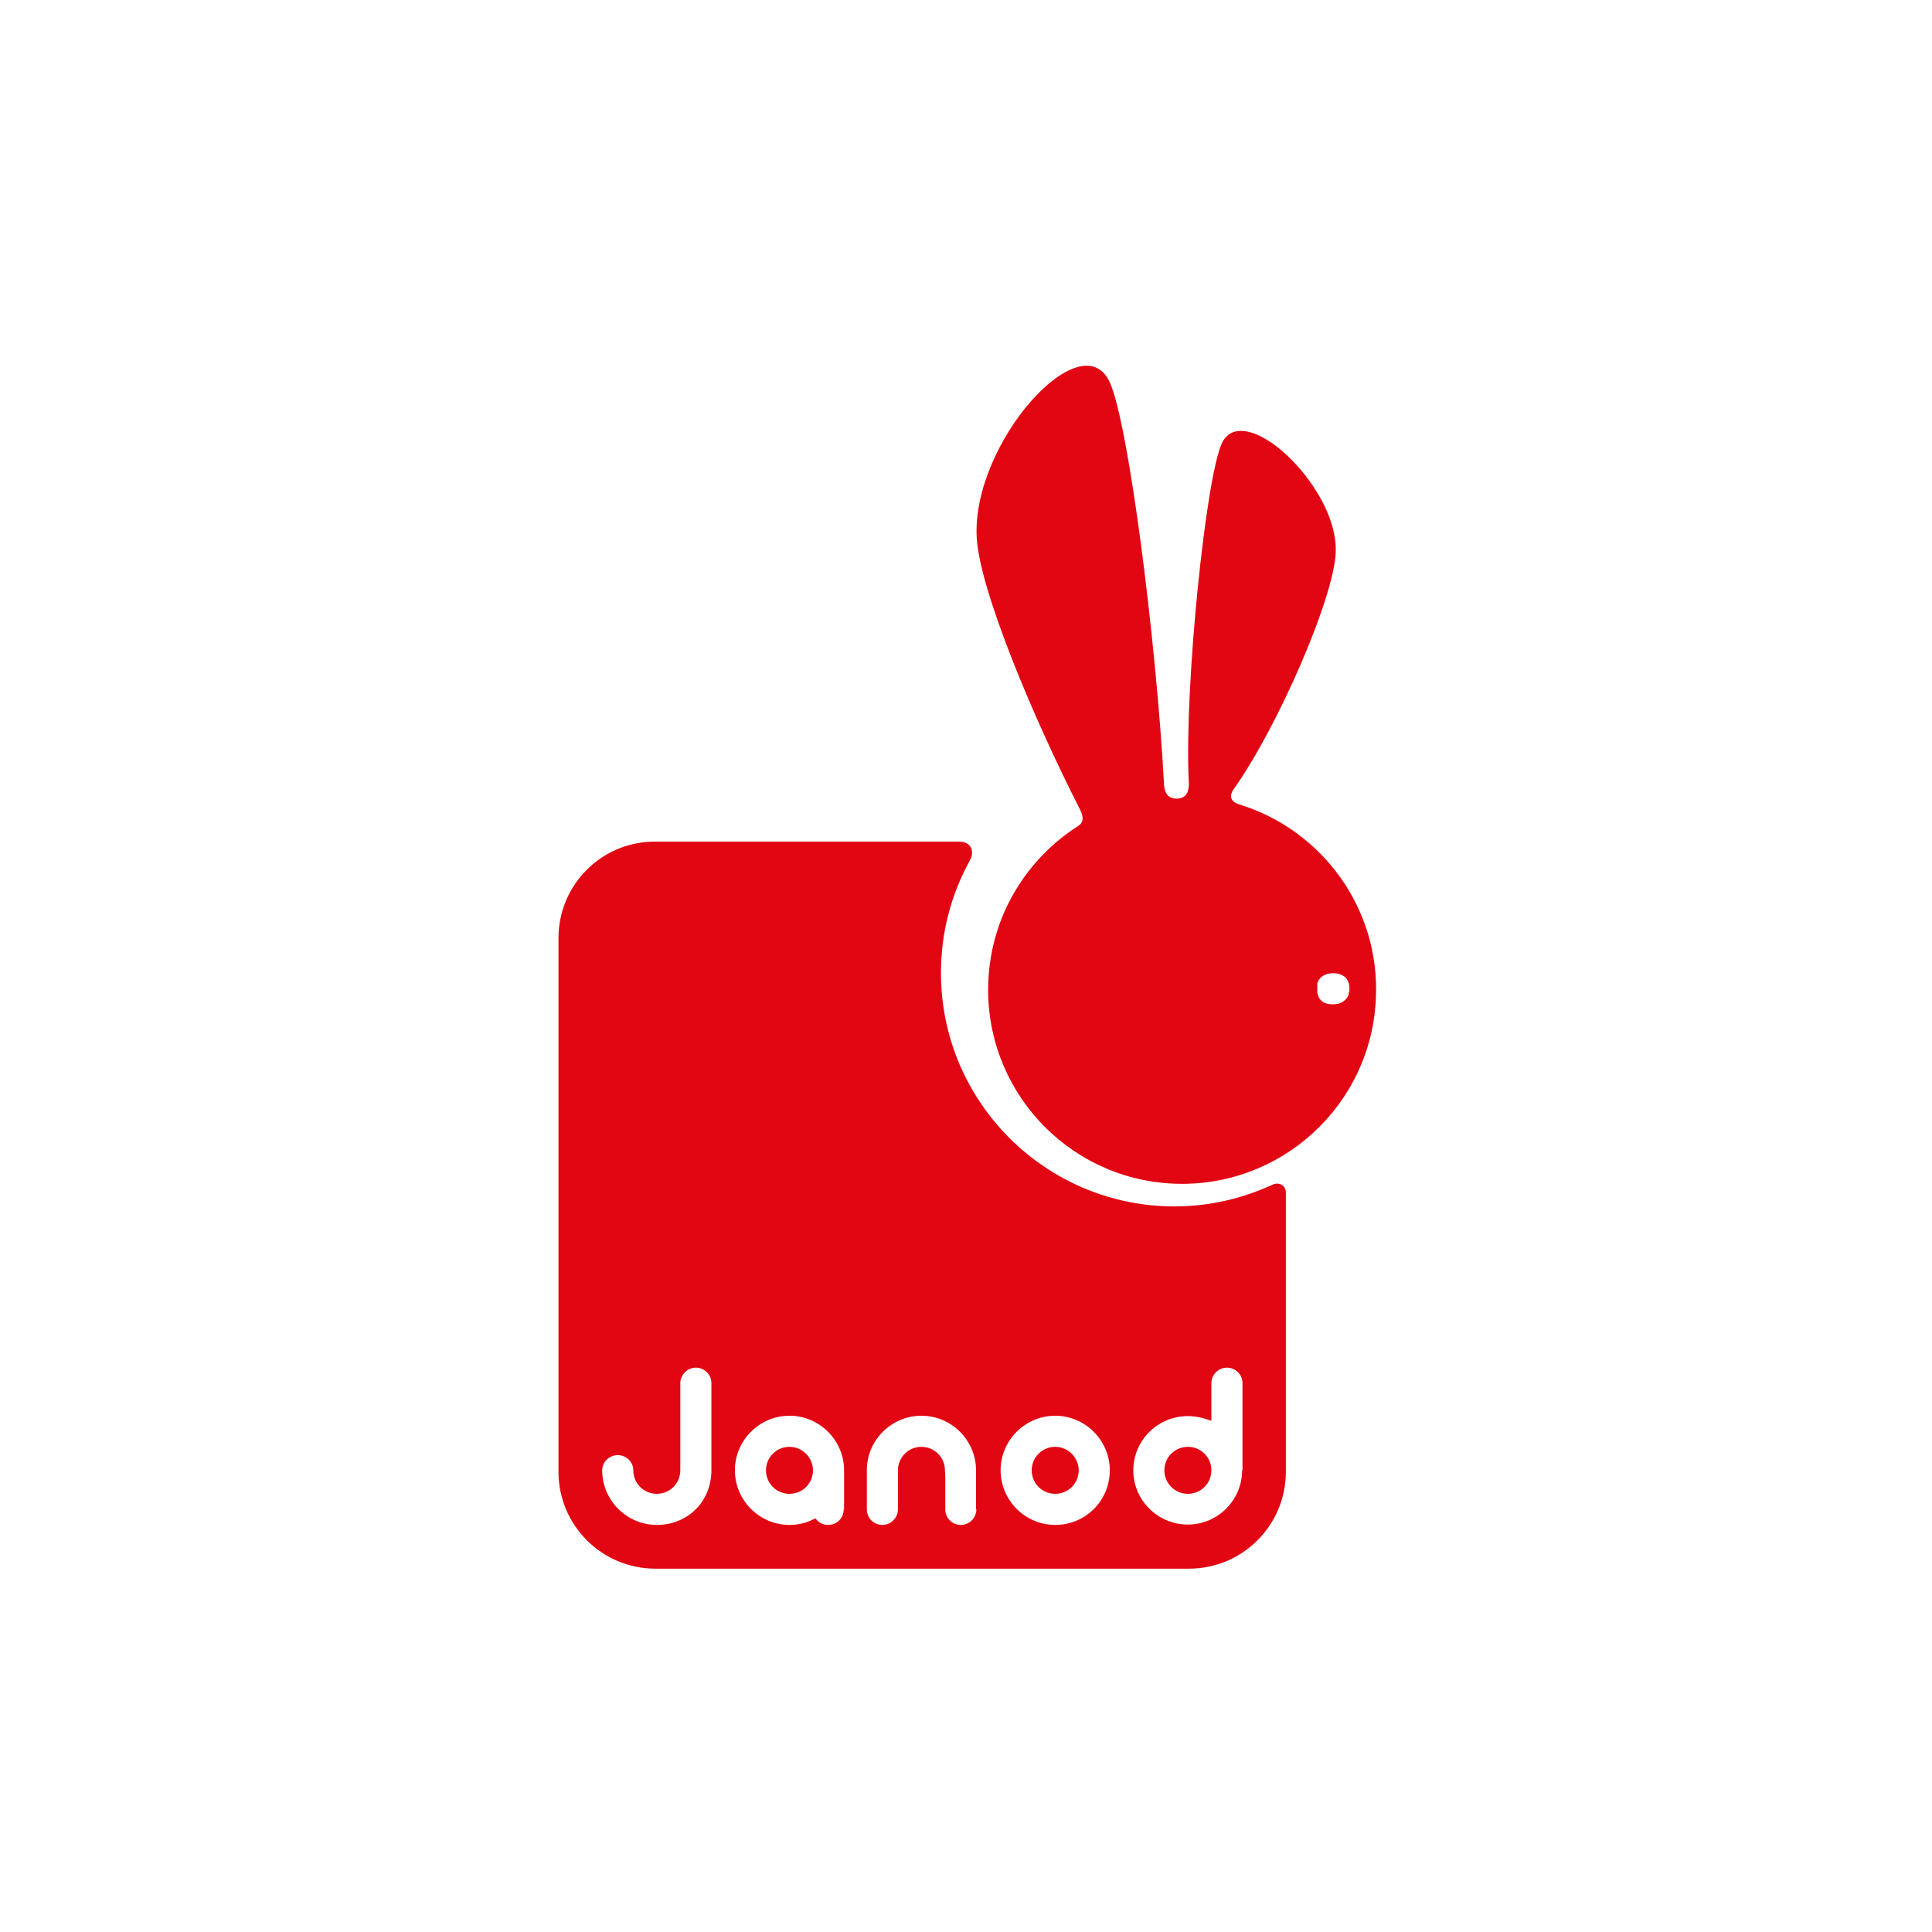 <?xml version="1.0" encoding="UTF-8"?>
<svg width="256px" height="256px" viewBox="0 0 256 256" version="1.1" xmlns="http://www.w3.org/2000/svg" xmlns:xlink="http://www.w3.org/1999/xlink">
    <!-- Generator: Sketch 58 (84663) - https://sketch.com -->
    <title>JanodSmall</title>
    <desc>Created with Sketch.</desc>
    <g id="JanodSmall" stroke="none" stroke-width="1" fill="none" fill-rule="evenodd">
        <g id="janod" transform="translate(74, 48)" fill="#E20613" fill-rule="nonzero">
            <path d="M53.03,63.52 C54.898,63.52 55.09,65.006 54.514,66.011 C52.071,70.419 50.682,75.497 50.682,80.91 C50.682,98.012 64.574,111.856 81.628,111.856 C86.275,111.856 90.634,110.802 94.611,108.982 C95.377,108.599 96.383,108.982 96.383,110.036 L96.383,110.036 L96.383,147.018 C96.383,154.108 90.635,159.856 83.545,159.856 L83.545,159.856 L12.838,159.856 C5.749,159.856 -9.9475983e-14,154.108 -9.9475983e-14,147.018 L-9.9475983e-14,147.018 L-9.9475983e-14,76.311 C-9.9475983e-14,69.222 5.749,63.473 12.838,63.52 L12.838,63.52 Z M48.096,139.593 C44.12,139.593 40.862,142.85 40.862,146.778 L40.862,146.778 L40.862,152 C40.862,153.15 41.772,154.06 42.922,154.06 C44.072,154.06 44.982,153.102 44.982,152 L44.982,152 L44.982,146.827 C44.982,145.102 46.371,143.713 48.096,143.713 C49.82,143.713 51.21,145.102 51.21,146.827 L51.21,146.827 L51.257,147.737 L51.257,152 C51.257,153.15 52.168,154.06 53.317,154.06 C54.467,154.06 55.377,153.102 55.377,152 L55.377,152 L55.377,152 L55.33,152 L55.33,146.827 C55.33,142.85 52.072,139.593 48.096,139.593 Z M18.204,133.222 C17.054,133.222 16.144,134.18 16.144,135.281 L16.144,135.281 L16.144,146.826 C16.144,148.551 14.754,149.94 13.03,149.94 C11.305,149.94 9.916,148.551 9.916,146.826 C9.916,145.724 9.006,144.814 7.856,144.814 C6.707,144.814 5.796,145.724 5.796,146.826 C5.796,150.802 9.054,154.06 13.03,154.06 C17.15,154.06 20.263,150.946 20.263,146.826 L20.263,146.826 L20.263,135.281 C20.263,134.132 19.353,133.222 18.204,133.222 Z M30.611,139.592 C26.635,139.592 23.377,142.85 23.377,146.826 C23.377,150.802 26.635,154.06 30.611,154.06 C31.713,154.06 32.766,153.82 33.725,153.341 L33.725,153.341 L34.06,153.197 L34.299,153.485 C34.683,153.868 35.21,154.06 35.737,154.06 C36.886,154.06 37.796,153.149 37.796,152 L37.796,152 L37.844,152 L37.844,146.826 C37.844,142.85 34.587,139.592 30.611,139.592 Z M65.82,139.592 C61.844,139.592 58.586,142.85 58.586,146.826 C58.586,150.802 61.844,154.06 65.82,154.06 C69.844,154.06 73.054,150.85 73.054,146.826 C73.054,142.85 69.796,139.592 65.82,139.592 Z M88.575,133.222 C87.425,133.222 86.515,134.18 86.515,135.281 L86.515,135.281 L86.515,140.263 L85.796,140.023 C85.03,139.784 84.215,139.641 83.401,139.641 C79.425,139.641 76.168,142.85 76.168,146.826 C76.168,150.802 79.425,154.012 83.401,154.012 C87.329,154.012 90.587,150.802 90.587,146.826 L90.587,146.826 L90.635,146.826 L90.635,135.281 C90.635,134.132 89.725,133.222 88.575,133.222 Z M83.401,143.713 C85.126,143.713 86.515,145.102 86.515,146.826 C86.515,148.551 85.126,149.94 83.401,149.94 C81.677,149.94 80.287,148.551 80.287,146.826 C80.287,145.101 81.677,143.713 83.401,143.713 Z M30.611,143.713 C32.335,143.713 33.725,145.15 33.725,146.826 C33.725,148.551 32.335,149.94 30.611,149.94 C28.886,149.94 27.497,148.551 27.497,146.826 C27.497,145.101 28.886,143.713 30.611,143.713 Z M65.82,143.713 C67.545,143.713 68.934,145.15 68.934,146.826 C68.934,148.551 67.545,149.94 65.82,149.94 C64.095,149.94 62.706,148.551 62.706,146.826 C62.706,145.101 64.095,143.713 65.82,143.713 Z M55.425,23.329 C54.659,10.731 69.461,-5.653 73.102,2.778 C75.544,8.335 79.185,36.599 80.24,55.904 C80.287,56.479 80.383,57.868 81.964,57.82 C83.736,57.772 83.545,56 83.497,55.138 C82.97,42.826 85.749,15.377 87.904,10.731 C89.389,7.569 93.653,9.341 97.246,13.03 C100.407,16.287 103.137,20.982 102.994,25.15 C102.802,31.138 95.329,48.287 89.533,56.479 C88.575,57.772 89.485,58.395 90.203,58.587 C101.126,61.94 108.886,72.335 108.311,84.312 C107.688,98.491 95.665,109.462 81.485,108.838 C67.306,108.216 56.335,96.192 56.958,82.012 C57.341,73.293 62.036,65.82 68.838,61.461 C69.844,60.838 69.365,59.832 69.126,59.305 C62.802,46.898 55.856,30.228 55.425,23.329 Z M102.658,80.958 C102.179,80.958 101.797,81.053 101.509,81.198 C101.317,81.293 101.221,81.341 101.126,81.437 C101.029,81.485 100.934,81.58 100.838,81.725 C100.742,81.82 100.695,81.964 100.647,82.059 C100.599,82.156 100.551,82.251 100.551,82.395 L100.551,82.395 L100.551,83.593 C100.647,83.928 100.743,84.168 100.839,84.312 C101.03,84.551 101.221,84.743 101.509,84.886 C101.749,84.982 102.132,85.078 102.611,85.078 C103.09,85.078 103.473,84.982 103.76,84.838 C104.095,84.646 104.335,84.455 104.479,84.215 C104.623,84.023 104.719,83.784 104.719,83.593 C104.766,83.449 104.814,83.257 104.814,83.065 L104.814,83.065 L104.766,82.491 C104.718,82.203 104.622,82.011 104.479,81.772 C104.335,81.532 104.095,81.341 103.808,81.198 C103.521,81.053 103.137,80.958 102.658,80.958 Z" id="Combined-Shape"></path>
        </g>
    </g>
</svg>